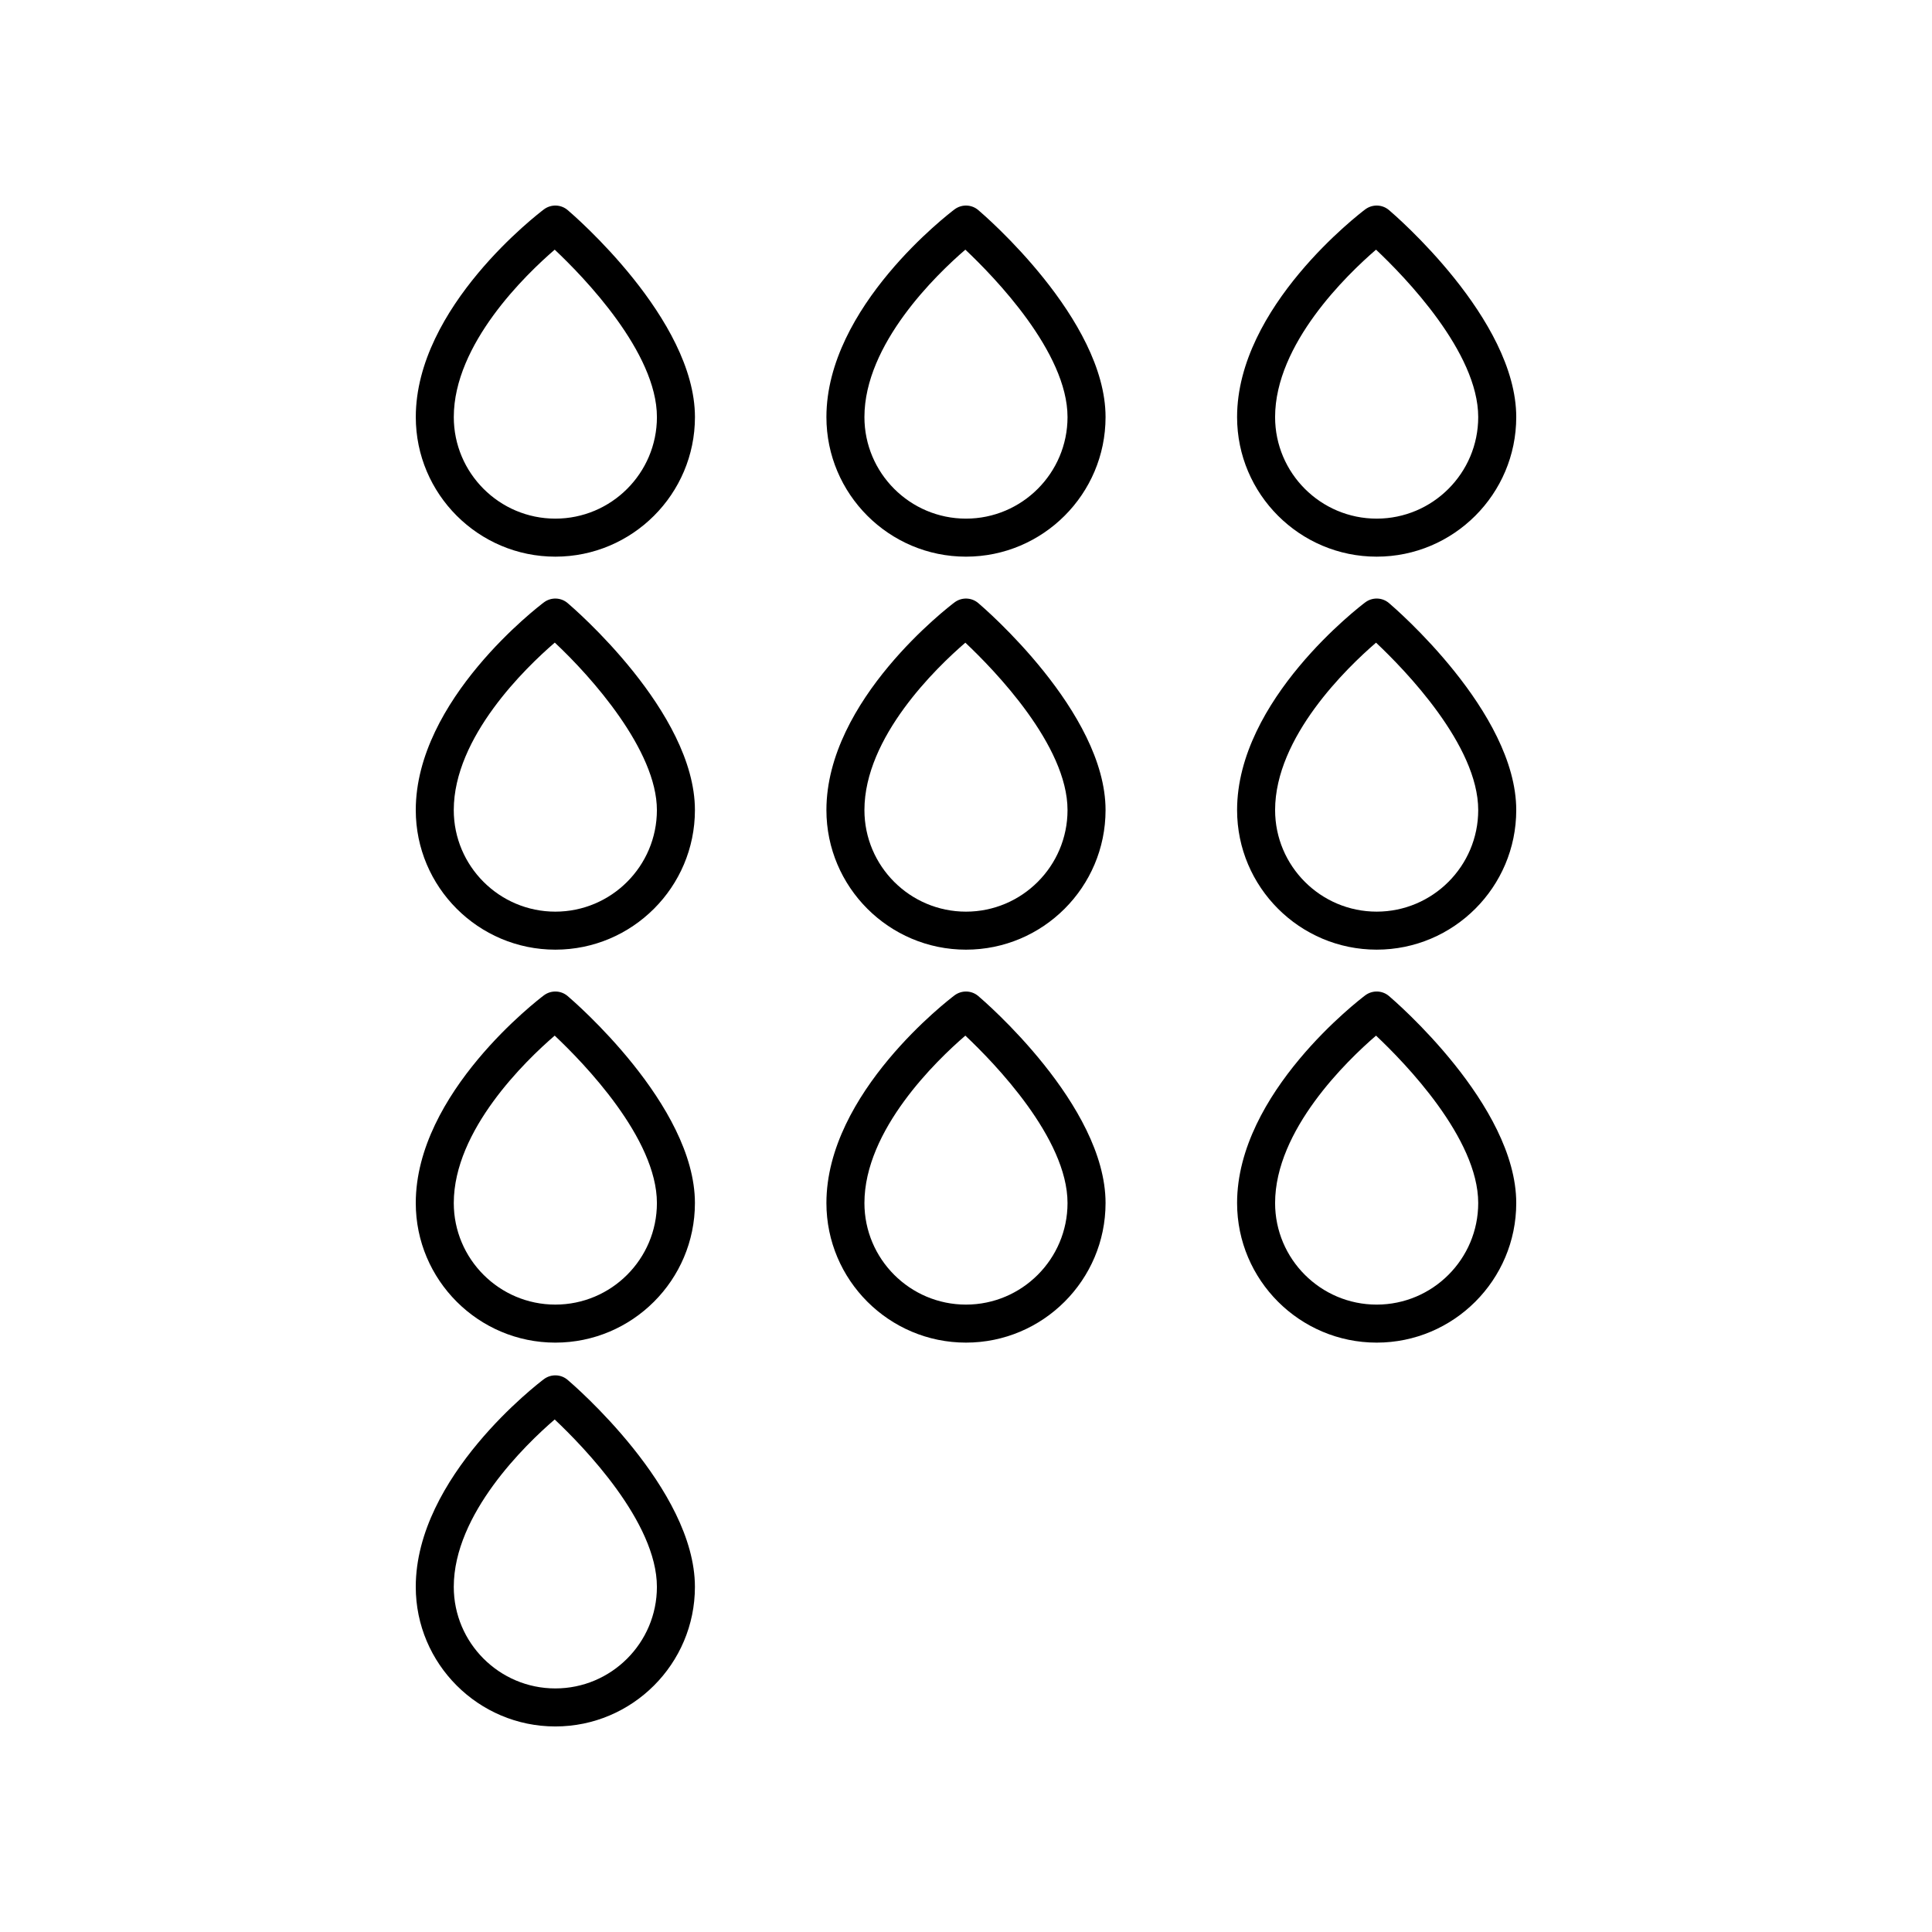 <?xml version="1.0" encoding="UTF-8"?>
<!-- Uploaded to: ICON Repo, www.svgrepo.com, Generator: ICON Repo Mixer Tools -->
<svg fill="#000000" width="800px" height="800px" version="1.1" viewBox="144 144 512 512" xmlns="http://www.w3.org/2000/svg">
 <g>
  <path d="m291.17 395.67c20.398 0 36.992-16.594 36.992-36.988 0-25.965-32.359-53.695-33.738-54.863-1.785-1.523-4.398-1.598-6.281-0.188-1.387 1.043-33.961 25.84-33.961 55.051 0 20.395 16.594 36.988 36.988 36.988zm-0.145-81.375c9.699 9.062 27.059 28.574 27.059 44.387 0 14.84-12.074 26.914-26.918 26.914-14.84 0-26.914-12.074-26.914-26.914 0.004-19.375 19.07-37.754 26.773-44.387z"/>
  <path d="m403.25 303.82c-1.785-1.523-4.398-1.598-6.281-0.188-1.387 1.043-33.961 25.84-33.961 55.051 0 20.395 16.594 36.988 36.988 36.988s36.988-16.594 36.988-36.988c0-25.961-32.355-53.695-33.734-54.863zm-3.254 81.777c-14.84 0-26.914-12.074-26.914-26.914 0-19.355 19.027-37.719 26.746-44.367 7.699 7.254 27.078 27.211 27.078 44.367 0 14.84-12.074 26.914-26.91 26.914z"/>
  <path d="m545.82 358.68c0-25.965-32.355-53.695-33.73-54.863-1.785-1.523-4.394-1.598-6.281-0.188-1.387 1.043-33.969 25.84-33.969 55.051 0 20.395 16.594 36.988 36.992 36.988 20.395 0 36.988-16.594 36.988-36.988zm-63.906 0c0-19.355 19.031-37.719 26.75-44.367 7.695 7.246 27.078 27.211 27.078 44.367 0 14.84-12.074 26.914-26.914 26.914-14.84 0-26.914-12.074-26.914-26.914z"/>
  <path d="m294.43 199.67c-1.785-1.523-4.398-1.594-6.281-0.188-1.387 1.043-33.961 25.84-33.961 55.051 0 20.395 16.594 36.988 36.988 36.988 20.398 0 36.992-16.594 36.992-36.988-0.004-25.961-32.363-53.699-33.738-54.863zm-3.258 81.773c-14.84 0-26.914-12.074-26.914-26.914 0-19.355 19.027-37.719 26.746-44.367 7.699 7.254 27.086 27.219 27.086 44.367 0 14.84-12.074 26.914-26.918 26.914z"/>
  <path d="m403.25 199.67c-1.785-1.523-4.398-1.594-6.281-0.188-1.387 1.043-33.961 25.84-33.961 55.051 0 20.395 16.594 36.988 36.988 36.988s36.988-16.594 36.988-36.988c0-25.961-32.355-53.699-33.734-54.863zm-3.254 81.773c-14.84 0-26.914-12.074-26.914-26.914 0-19.355 19.027-37.719 26.746-44.367 7.699 7.254 27.078 27.219 27.078 44.367 0 14.84-12.074 26.914-26.91 26.914z"/>
  <path d="m512.09 199.67c-1.785-1.523-4.394-1.594-6.281-0.188-1.387 1.043-33.969 25.84-33.969 55.051 0 20.395 16.594 36.988 36.992 36.988 20.395 0 36.988-16.594 36.988-36.988 0-25.961-32.352-53.699-33.73-54.863zm-3.258 81.773c-14.844 0-26.918-12.074-26.918-26.914 0-19.355 19.031-37.719 26.75-44.367 7.695 7.254 27.078 27.219 27.078 44.367 0.004 14.84-12.07 26.914-26.91 26.914z"/>
  <path d="m291.17 499.81c20.398 0 36.992-16.594 36.992-36.988 0-25.957-32.359-53.695-33.738-54.863-1.785-1.523-4.398-1.594-6.281-0.188-1.387 1.043-33.961 25.844-33.961 55.047 0 20.395 16.594 36.992 36.988 36.992zm-0.168-81.359c7.699 7.254 27.086 27.219 27.086 44.367 0 14.84-12.074 26.914-26.918 26.914-14.84 0-26.914-12.074-26.914-26.914 0-19.352 19.027-37.715 26.746-44.367z"/>
  <path d="m328.16 564.54c0-25.957-32.359-53.695-33.738-54.863-1.785-1.523-4.398-1.594-6.281-0.188-1.387 1.043-33.961 25.84-33.961 55.051 0 20.391 16.594 36.988 36.988 36.988 20.398 0 36.992-16.598 36.992-36.988zm-63.906 0c0-19.355 19.027-37.719 26.746-44.367 7.699 7.254 27.086 27.219 27.086 44.367 0 14.836-12.074 26.91-26.918 26.91-14.84 0-26.914-12.074-26.914-26.91z"/>
  <path d="m403.25 407.96c-1.785-1.523-4.398-1.594-6.281-0.188-1.387 1.043-33.961 25.844-33.961 55.047 0 20.395 16.594 36.988 36.988 36.988s36.988-16.594 36.988-36.988c0-25.957-32.355-53.695-33.734-54.859zm-3.254 81.773c-14.84 0-26.914-12.074-26.914-26.914 0-19.355 19.027-37.719 26.746-44.367 7.699 7.254 27.078 27.219 27.078 44.367 0 14.84-12.074 26.914-26.91 26.914z"/>
  <path d="m545.82 462.82c0-25.957-32.355-53.695-33.73-54.863-1.785-1.523-4.394-1.594-6.281-0.188-1.391 1.047-33.969 25.848-33.969 55.051 0 20.395 16.594 36.988 36.992 36.988 20.395 0.004 36.988-16.594 36.988-36.988zm-36.988 26.914c-14.844 0-26.918-12.074-26.918-26.914 0-19.355 19.031-37.719 26.75-44.367 7.699 7.254 27.078 27.219 27.078 44.367 0.004 14.84-12.07 26.914-26.91 26.914z"/>
 </g>
</svg>